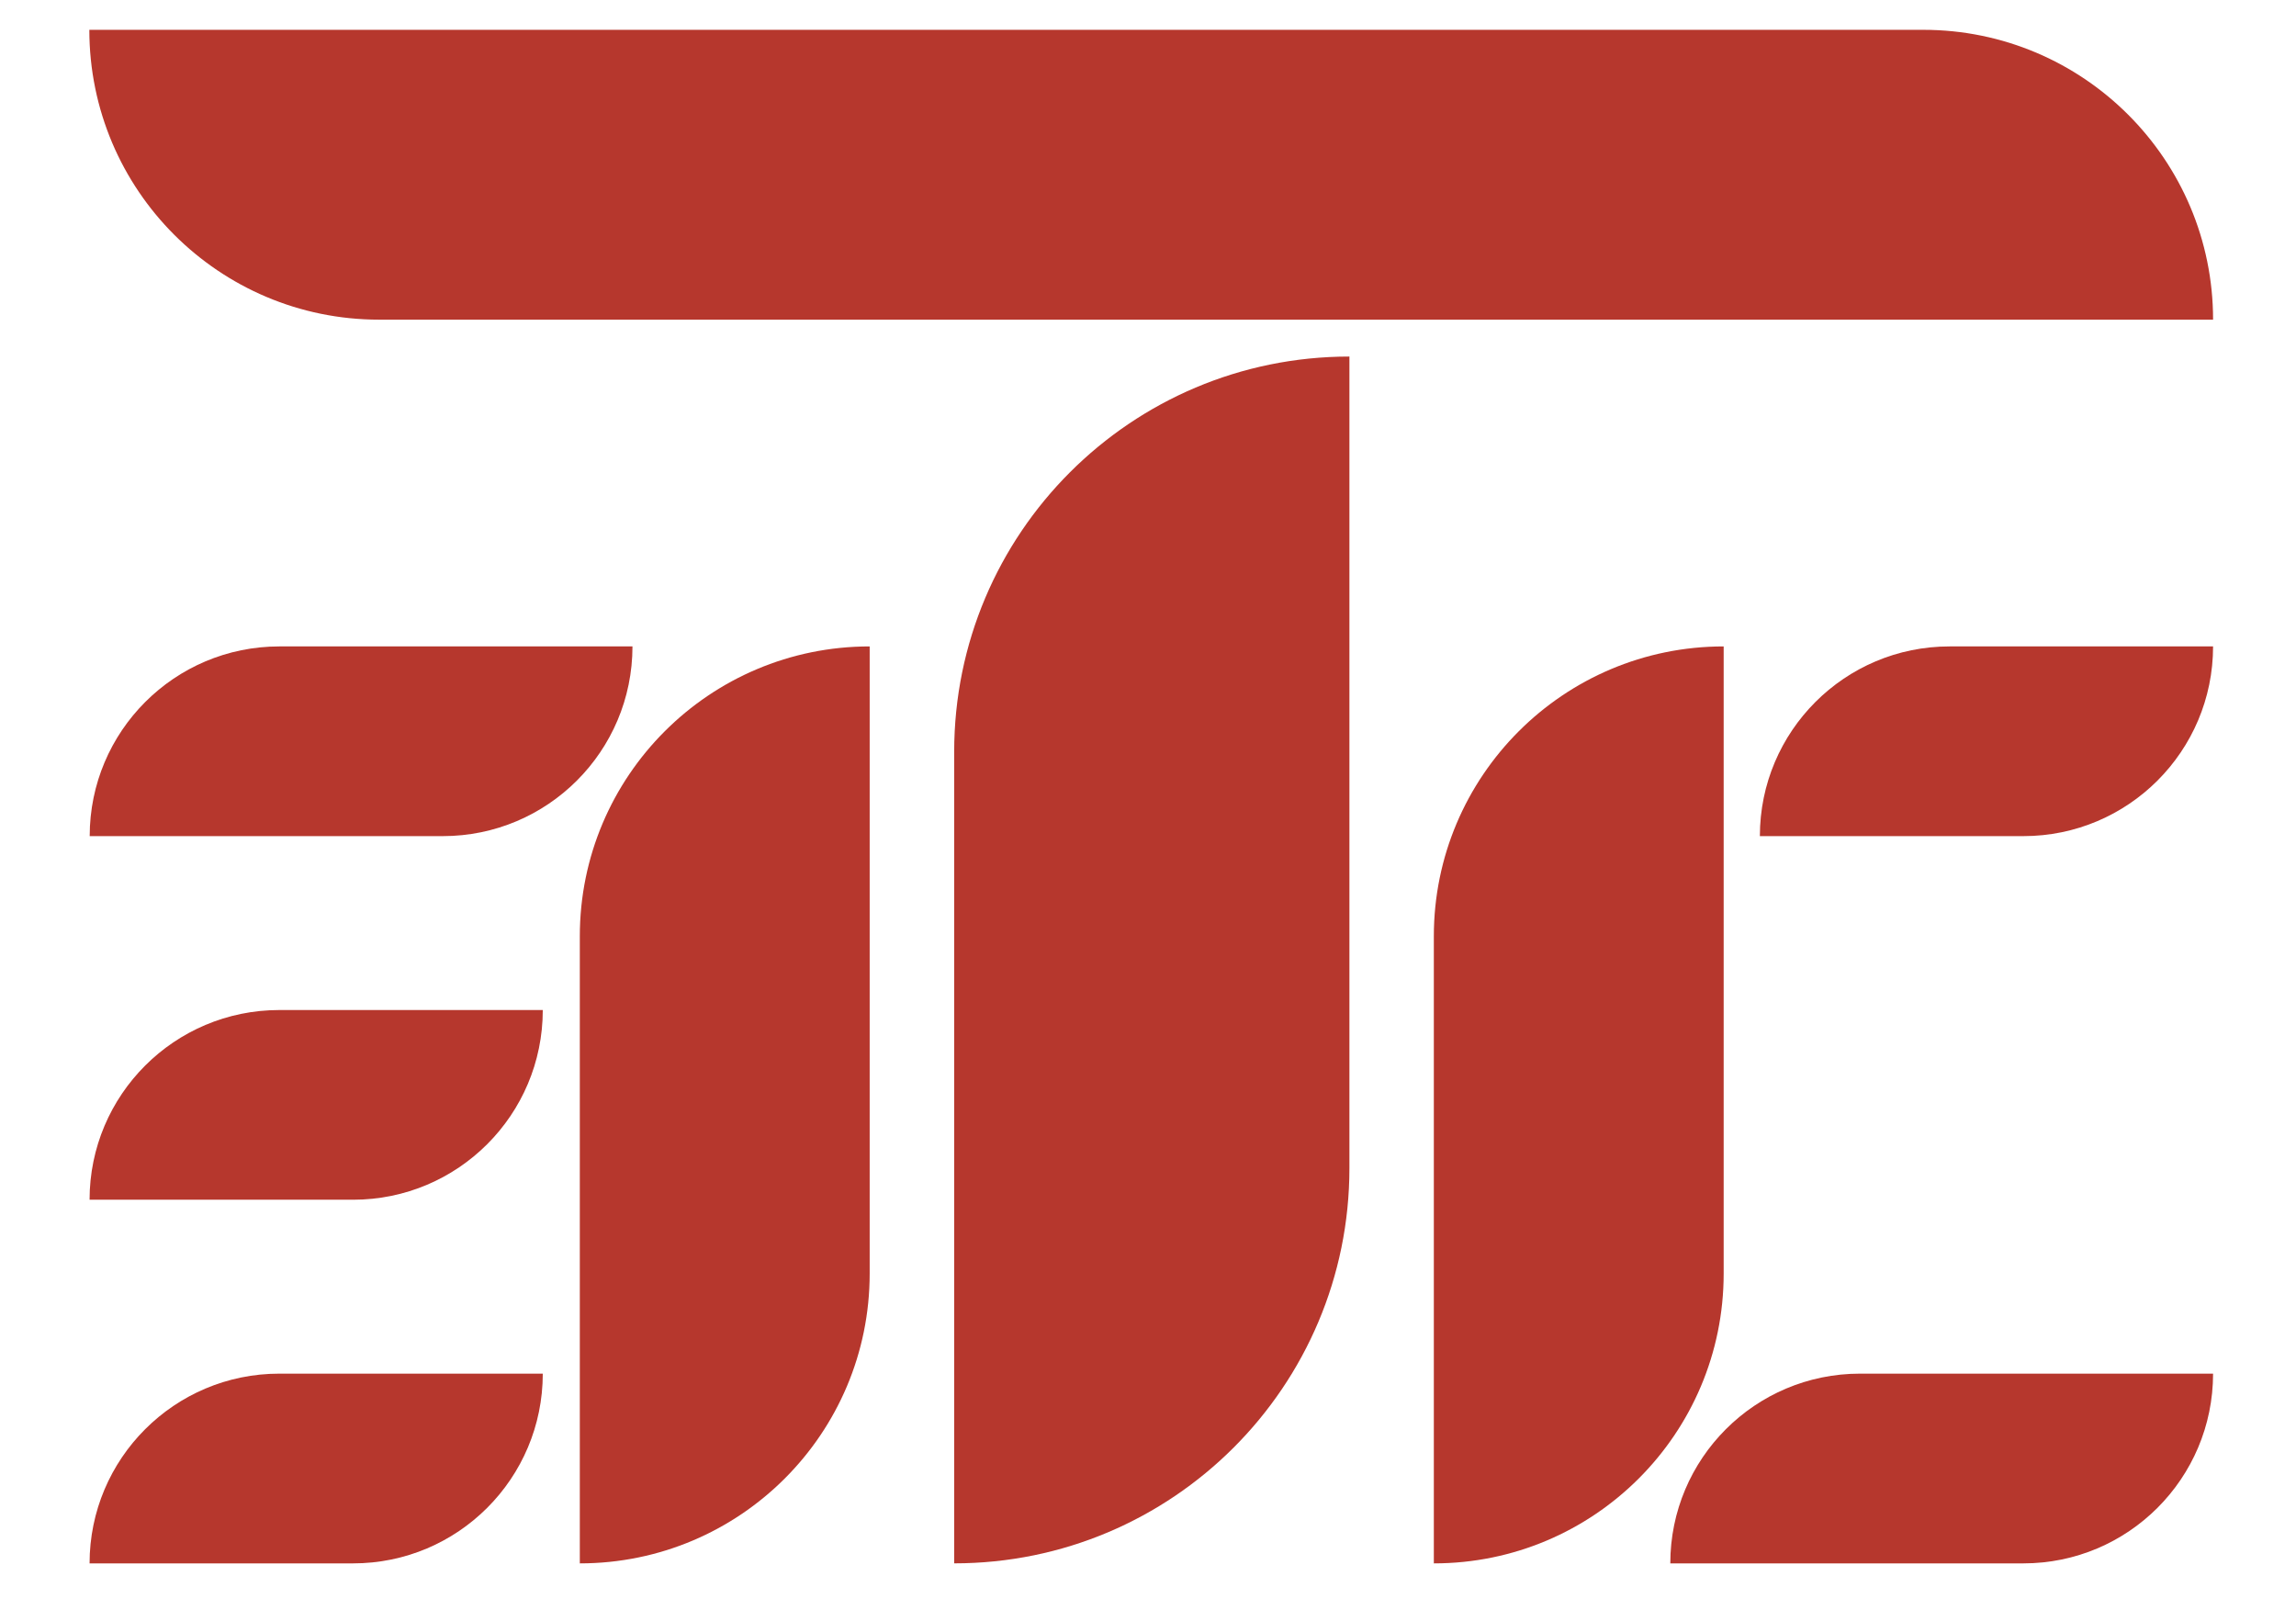 <?xml version="1.0" encoding="UTF-8"?> <svg xmlns="http://www.w3.org/2000/svg" width="77" height="54" viewBox="0 0 77 54" fill="none"><path d="M32 25.212C32 17.891 37.934 11.957 45.255 11.957V11.957V39.174C45.255 46.494 39.32 52.428 32 52.428V52.428V25.212Z" fill="#B6372D"></path><path d="M19.445 31.398C19.445 26.03 23.797 21.678 29.166 21.678V21.678V42.709C29.166 48.077 24.814 52.429 19.445 52.429V52.429V31.398Z" fill="#B6372D"></path><path d="M48.086 31.398C48.086 26.03 52.438 21.678 57.806 21.678V21.678V42.709C57.806 48.077 53.454 52.429 48.086 52.429V52.429V31.398Z" fill="#B6372D"></path><path d="M11.841 52.429C15.355 52.429 18.203 49.58 18.203 46.066V46.066H9.367C5.853 46.066 3.004 48.915 3.004 52.429V52.429H11.841Z" fill="#B6372D"></path><path d="M67.856 52.429C71.37 52.429 74.219 49.58 74.219 46.066V46.066H62.378C58.864 46.066 56.016 48.915 56.016 52.429V52.429H67.856Z" fill="#B6372D"></path><path d="M14.849 28.04C18.362 28.04 21.211 25.192 21.211 21.678V21.678H9.37C5.856 21.678 3.008 24.526 3.008 28.04V28.04H14.849Z" fill="#B6372D"></path><path d="M11.841 40.234C15.355 40.234 18.203 37.386 18.203 33.872V33.872H9.367C5.853 33.872 3.004 36.721 3.004 40.234V40.234H11.841Z" fill="#B6372D"></path><path d="M67.856 28.04C71.37 28.04 74.219 25.192 74.219 21.678V21.678H65.382C61.868 21.678 59.02 24.526 59.02 28.04V28.04H67.856Z" fill="#B6372D"></path><path d="M64.499 1C69.867 1 74.219 5.352 74.219 10.72V10.72L12.716 10.72C7.348 10.72 2.996 6.368 2.996 1V1L64.499 1Z" fill="#B6372D"></path></svg> 